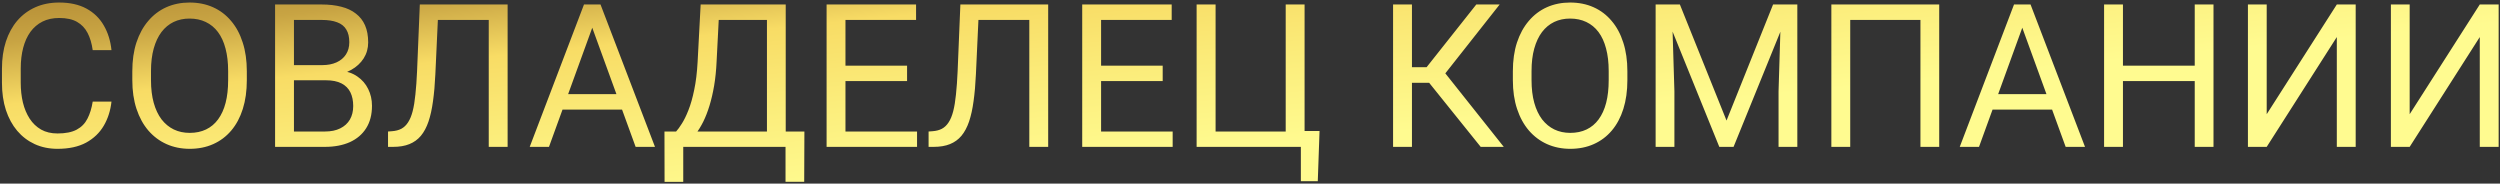 <?xml version="1.0" encoding="UTF-8"?> <svg xmlns="http://www.w3.org/2000/svg" width="749" height="55" viewBox="0 0 749 55" fill="none"><rect x="0" y="0" width="749" height="55" fill="#333333" stroke="none"/><path d="M27.775 30.436H33.4C33.107 33.131 32.336 35.543 31.086 37.672C29.836 39.801 28.068 41.49 25.783 42.74C23.498 43.971 20.646 44.586 17.229 44.586C14.729 44.586 12.453 44.117 10.402 43.18C8.371 42.242 6.623 40.914 5.158 39.195C3.693 37.457 2.561 35.377 1.76 32.955C0.979 30.514 0.588 27.799 0.588 24.811V20.562C0.588 17.574 0.979 14.869 1.76 12.447C2.561 10.006 3.703 7.916 5.188 6.178C6.691 4.439 8.498 3.102 10.607 2.164C12.717 1.227 15.09 0.758 17.727 0.758C20.949 0.758 23.674 1.363 25.9 2.574C28.127 3.785 29.855 5.465 31.086 7.613C32.336 9.742 33.107 12.213 33.4 15.025H27.775C27.502 13.033 26.994 11.324 26.252 9.898C25.51 8.453 24.455 7.34 23.088 6.559C21.721 5.777 19.934 5.387 17.727 5.387C15.832 5.387 14.162 5.748 12.717 6.471C11.291 7.193 10.09 8.219 9.113 9.547C8.156 10.875 7.434 12.467 6.945 14.322C6.457 16.178 6.213 18.238 6.213 20.504V24.811C6.213 26.9 6.428 28.863 6.857 30.699C7.307 32.535 7.98 34.147 8.879 35.533C9.777 36.92 10.92 38.014 12.307 38.815C13.693 39.596 15.334 39.986 17.229 39.986C19.631 39.986 21.545 39.605 22.971 38.844C24.396 38.082 25.471 36.988 26.193 35.562C26.936 34.137 27.463 32.428 27.775 30.436ZM73.947 21.324V24.02C73.947 27.223 73.547 30.094 72.746 32.633C71.945 35.172 70.793 37.33 69.289 39.107C67.785 40.885 65.978 42.242 63.869 43.18C61.779 44.117 59.435 44.586 56.838 44.586C54.318 44.586 52.004 44.117 49.895 43.18C47.805 42.242 45.988 40.885 44.445 39.107C42.922 37.33 41.74 35.172 40.9 32.633C40.06 30.094 39.641 27.223 39.641 24.02V21.324C39.641 18.121 40.051 15.26 40.871 12.74C41.711 10.201 42.893 8.043 44.416 6.266C45.94 4.469 47.746 3.102 49.836 2.164C51.945 1.227 54.26 0.758 56.779 0.758C59.377 0.758 61.721 1.227 63.81 2.164C65.92 3.102 67.727 4.469 69.231 6.266C70.754 8.043 71.916 10.201 72.717 12.74C73.537 15.26 73.947 18.121 73.947 21.324ZM68.352 24.02V21.266C68.352 18.727 68.088 16.48 67.561 14.527C67.053 12.574 66.301 10.934 65.305 9.605C64.309 8.277 63.088 7.271 61.643 6.588C60.217 5.904 58.596 5.562 56.779 5.562C55.022 5.562 53.43 5.904 52.004 6.588C50.598 7.271 49.387 8.277 48.371 9.605C47.375 10.934 46.603 12.574 46.057 14.527C45.51 16.48 45.236 18.727 45.236 21.266V24.02C45.236 26.578 45.51 28.844 46.057 30.816C46.603 32.77 47.385 34.42 48.4 35.768C49.435 37.096 50.656 38.102 52.062 38.785C53.488 39.469 55.08 39.81 56.838 39.81C58.674 39.81 60.305 39.469 61.73 38.785C63.156 38.102 64.357 37.096 65.334 35.768C66.33 34.42 67.082 32.77 67.59 30.816C68.098 28.844 68.352 26.578 68.352 24.02ZM97.619 24.049H86.809L86.75 19.508H96.564C98.186 19.508 99.602 19.234 100.812 18.688C102.023 18.141 102.961 17.359 103.625 16.344C104.309 15.309 104.65 14.078 104.65 12.652C104.65 11.09 104.348 9.82 103.742 8.844C103.156 7.848 102.248 7.125 101.018 6.676C99.807 6.207 98.264 5.973 96.389 5.973H88.068V44H82.414V1.344H96.389C98.576 1.344 100.529 1.568 102.248 2.018C103.967 2.447 105.422 3.131 106.613 4.068C107.824 4.986 108.742 6.158 109.367 7.584C109.992 9.01 110.305 10.719 110.305 12.711C110.305 14.469 109.855 16.061 108.957 17.486C108.059 18.893 106.809 20.045 105.207 20.943C103.625 21.842 101.77 22.418 99.641 22.672L97.619 24.049ZM97.356 44H84.582L87.775 39.4H97.356C99.152 39.4 100.676 39.088 101.926 38.463C103.195 37.838 104.162 36.959 104.826 35.826C105.49 34.674 105.822 33.316 105.822 31.754C105.822 30.172 105.539 28.805 104.973 27.652C104.406 26.5 103.518 25.611 102.307 24.986C101.096 24.361 99.533 24.049 97.619 24.049H89.562L89.621 19.508H100.637L101.838 21.148C103.889 21.324 105.627 21.91 107.053 22.906C108.479 23.883 109.562 25.133 110.305 26.656C111.066 28.18 111.447 29.859 111.447 31.695C111.447 34.352 110.861 36.598 109.689 38.434C108.537 40.25 106.906 41.637 104.797 42.594C102.688 43.531 100.207 44 97.356 44ZM147.219 1.344V5.973H127.707V1.344H147.219ZM152.082 1.344V44H146.428V1.344H152.082ZM125.773 1.344H131.398L130.432 22.232C130.295 25.24 130.061 27.926 129.729 30.289C129.416 32.633 128.967 34.674 128.381 36.412C127.795 38.131 127.033 39.557 126.096 40.69C125.158 41.803 124.006 42.633 122.639 43.18C121.291 43.727 119.67 44 117.775 44H116.252V39.4L117.424 39.312C118.518 39.234 119.455 38.99 120.236 38.58C121.037 38.15 121.711 37.506 122.258 36.647C122.824 35.787 123.283 34.674 123.635 33.307C123.986 31.939 124.26 30.27 124.455 28.297C124.67 26.305 124.836 23.98 124.953 21.324L125.773 1.344ZM178.596 5.123L164.475 44H158.703L174.963 1.344H178.684L178.596 5.123ZM190.432 44L176.281 5.123L176.193 1.344H179.914L196.232 44H190.432ZM189.699 28.209V32.838H165.734V28.209H189.699ZM236.076 39.4V44H203.791V39.4H236.076ZM204.699 39.4V54.488H199.104L199.074 39.4H204.699ZM240.998 39.4L240.939 54.459H235.344V39.4H240.998ZM230.539 1.344V5.973H211.848V1.344H230.539ZM235.402 1.344V44H229.777V1.344H235.402ZM209.914 1.344H215.568L214.689 18.512C214.572 21.09 214.328 23.473 213.957 25.66C213.586 27.828 213.127 29.811 212.58 31.607C212.033 33.404 211.408 35.016 210.705 36.441C210.002 37.848 209.25 39.068 208.449 40.103C207.648 41.119 206.809 41.959 205.93 42.623C205.07 43.268 204.201 43.727 203.322 44H200.744V39.4H202.561C203.068 38.853 203.645 38.062 204.289 37.027C204.953 35.992 205.607 34.654 206.252 33.014C206.916 31.354 207.492 29.332 207.98 26.949C208.488 24.566 208.83 21.754 209.006 18.512L209.914 1.344ZM274.748 39.4V44H252.16V39.4H274.748ZM253.303 1.344V44H247.648V1.344H253.303ZM271.76 19.684V24.283H252.16V19.684H271.76ZM274.455 1.344V5.973H252.16V1.344H274.455ZM309.172 1.344V5.973H289.66V1.344H309.172ZM314.035 1.344V44H308.381V1.344H314.035ZM287.727 1.344H293.352L292.385 22.232C292.248 25.24 292.014 27.926 291.682 30.289C291.369 32.633 290.92 34.674 290.334 36.412C289.748 38.131 288.986 39.557 288.049 40.69C287.111 41.803 285.959 42.633 284.592 43.18C283.244 43.727 281.623 44 279.729 44H278.205V39.4L279.377 39.312C280.471 39.234 281.408 38.99 282.189 38.58C282.99 38.15 283.664 37.506 284.211 36.647C284.777 35.787 285.236 34.674 285.588 33.307C285.939 31.939 286.213 30.27 286.408 28.297C286.623 26.305 286.789 23.98 286.906 21.324L287.727 1.344ZM351.33 39.4V44H328.742V39.4H351.33ZM329.885 1.344V44H324.23V1.344H329.885ZM348.342 19.684V24.283H328.742V19.684H348.342ZM351.037 1.344V5.973H328.742V1.344H351.037ZM395.334 39.254L394.807 54.283H389.738V44H385.549V39.254H395.334ZM358.508 44V1.344H364.191V39.4H385.197V1.344H390.852V44H358.508ZM423.02 1.344V44H417.365V1.344H423.02ZM449.299 1.344L430.783 24.811H420.764L419.885 20.123H427.414L442.297 1.344H449.299ZM443.615 44L427.59 24.078L430.754 19.127L450.529 44H443.615ZM487.561 21.324V24.02C487.561 27.223 487.16 30.094 486.359 32.633C485.559 35.172 484.406 37.33 482.902 39.107C481.398 40.885 479.592 42.242 477.482 43.18C475.393 44.117 473.049 44.586 470.451 44.586C467.932 44.586 465.617 44.117 463.508 43.18C461.418 42.242 459.602 40.885 458.059 39.107C456.535 37.33 455.354 35.172 454.514 32.633C453.674 30.094 453.254 27.223 453.254 24.02V21.324C453.254 18.121 453.664 15.26 454.484 12.74C455.324 10.201 456.506 8.043 458.029 6.266C459.553 4.469 461.359 3.102 463.449 2.164C465.559 1.227 467.873 0.758 470.393 0.758C472.99 0.758 475.334 1.227 477.424 2.164C479.533 3.102 481.34 4.469 482.844 6.266C484.367 8.043 485.529 10.201 486.33 12.74C487.15 15.26 487.561 18.121 487.561 21.324ZM481.965 24.02V21.266C481.965 18.727 481.701 16.48 481.174 14.527C480.666 12.574 479.914 10.934 478.918 9.605C477.922 8.277 476.701 7.271 475.256 6.588C473.83 5.904 472.209 5.562 470.393 5.562C468.635 5.562 467.043 5.904 465.617 6.588C464.211 7.271 463 8.277 461.984 9.605C460.988 10.934 460.217 12.574 459.67 14.527C459.123 16.48 458.85 18.727 458.85 21.266V24.02C458.85 26.578 459.123 28.844 459.67 30.816C460.217 32.77 460.998 34.42 462.014 35.768C463.049 37.096 464.27 38.102 465.676 38.785C467.102 39.469 468.693 39.81 470.451 39.81C472.287 39.81 473.918 39.469 475.344 38.785C476.77 38.102 477.971 37.096 478.947 35.768C479.943 34.42 480.695 32.77 481.203 30.816C481.711 28.844 481.965 26.578 481.965 24.02ZM497.814 1.344H503.293L517.268 36.119L531.213 1.344H536.721L519.377 44H515.1L497.814 1.344ZM496.027 1.344H500.861L501.652 27.359V44H496.027V1.344ZM533.645 1.344H538.479V44H532.854V27.359L533.645 1.344ZM580.988 1.344V44H575.363V5.973H554.328V44H548.674V1.344H580.988ZM607.033 5.123L592.912 44H587.141L603.4 1.344H607.121L607.033 5.123ZM618.869 44L604.719 5.123L604.631 1.344H608.352L624.67 44H618.869ZM618.137 28.209V32.838H594.172V28.209H618.137ZM658.244 19.684V24.283H635.158V19.684H658.244ZM636.037 1.344V44H630.383V1.344H636.037ZM663.166 1.344V44H657.541V1.344H663.166ZM679.104 34.215L700.109 1.344H705.764V44H700.109V11.1L679.104 44H673.479V1.344H679.104V34.215ZM721.936 34.215L742.941 1.344H748.596V44H742.941V11.1L721.936 44H716.311V1.344H721.936V34.215Z" fill="url(#paint0_linear_109_216)"></path><defs><linearGradient id="paint0_linear_109_216" x1="648.142" y1="17" x2="627.79" y2="-188.161" gradientUnits="userSpaceOnUse"><stop stop-color="#FFFB90"></stop><stop offset="0.13" stop-color="#FBEC7A"></stop><stop offset="0.24" stop-color="#F8DC65"></stop><stop offset="0.33" stop-color="#C8A443"></stop><stop offset="0.49" stop-color="#996C22"></stop><stop offset="0.62" stop-color="#CAAA4D"></stop><stop offset="0.69" stop-color="#FBE878"></stop><stop offset="0.73" stop-color="#FDF491"></stop><stop offset="0.77" stop-color="#FFFFAA"></stop><stop offset="0.8" stop-color="#FDF491"></stop><stop offset="0.83" stop-color="#FBE878"></stop><stop offset="0.92" stop-color="#D0A549"></stop><stop offset="1" stop-color="#A4631B"></stop></linearGradient></defs></svg> 
